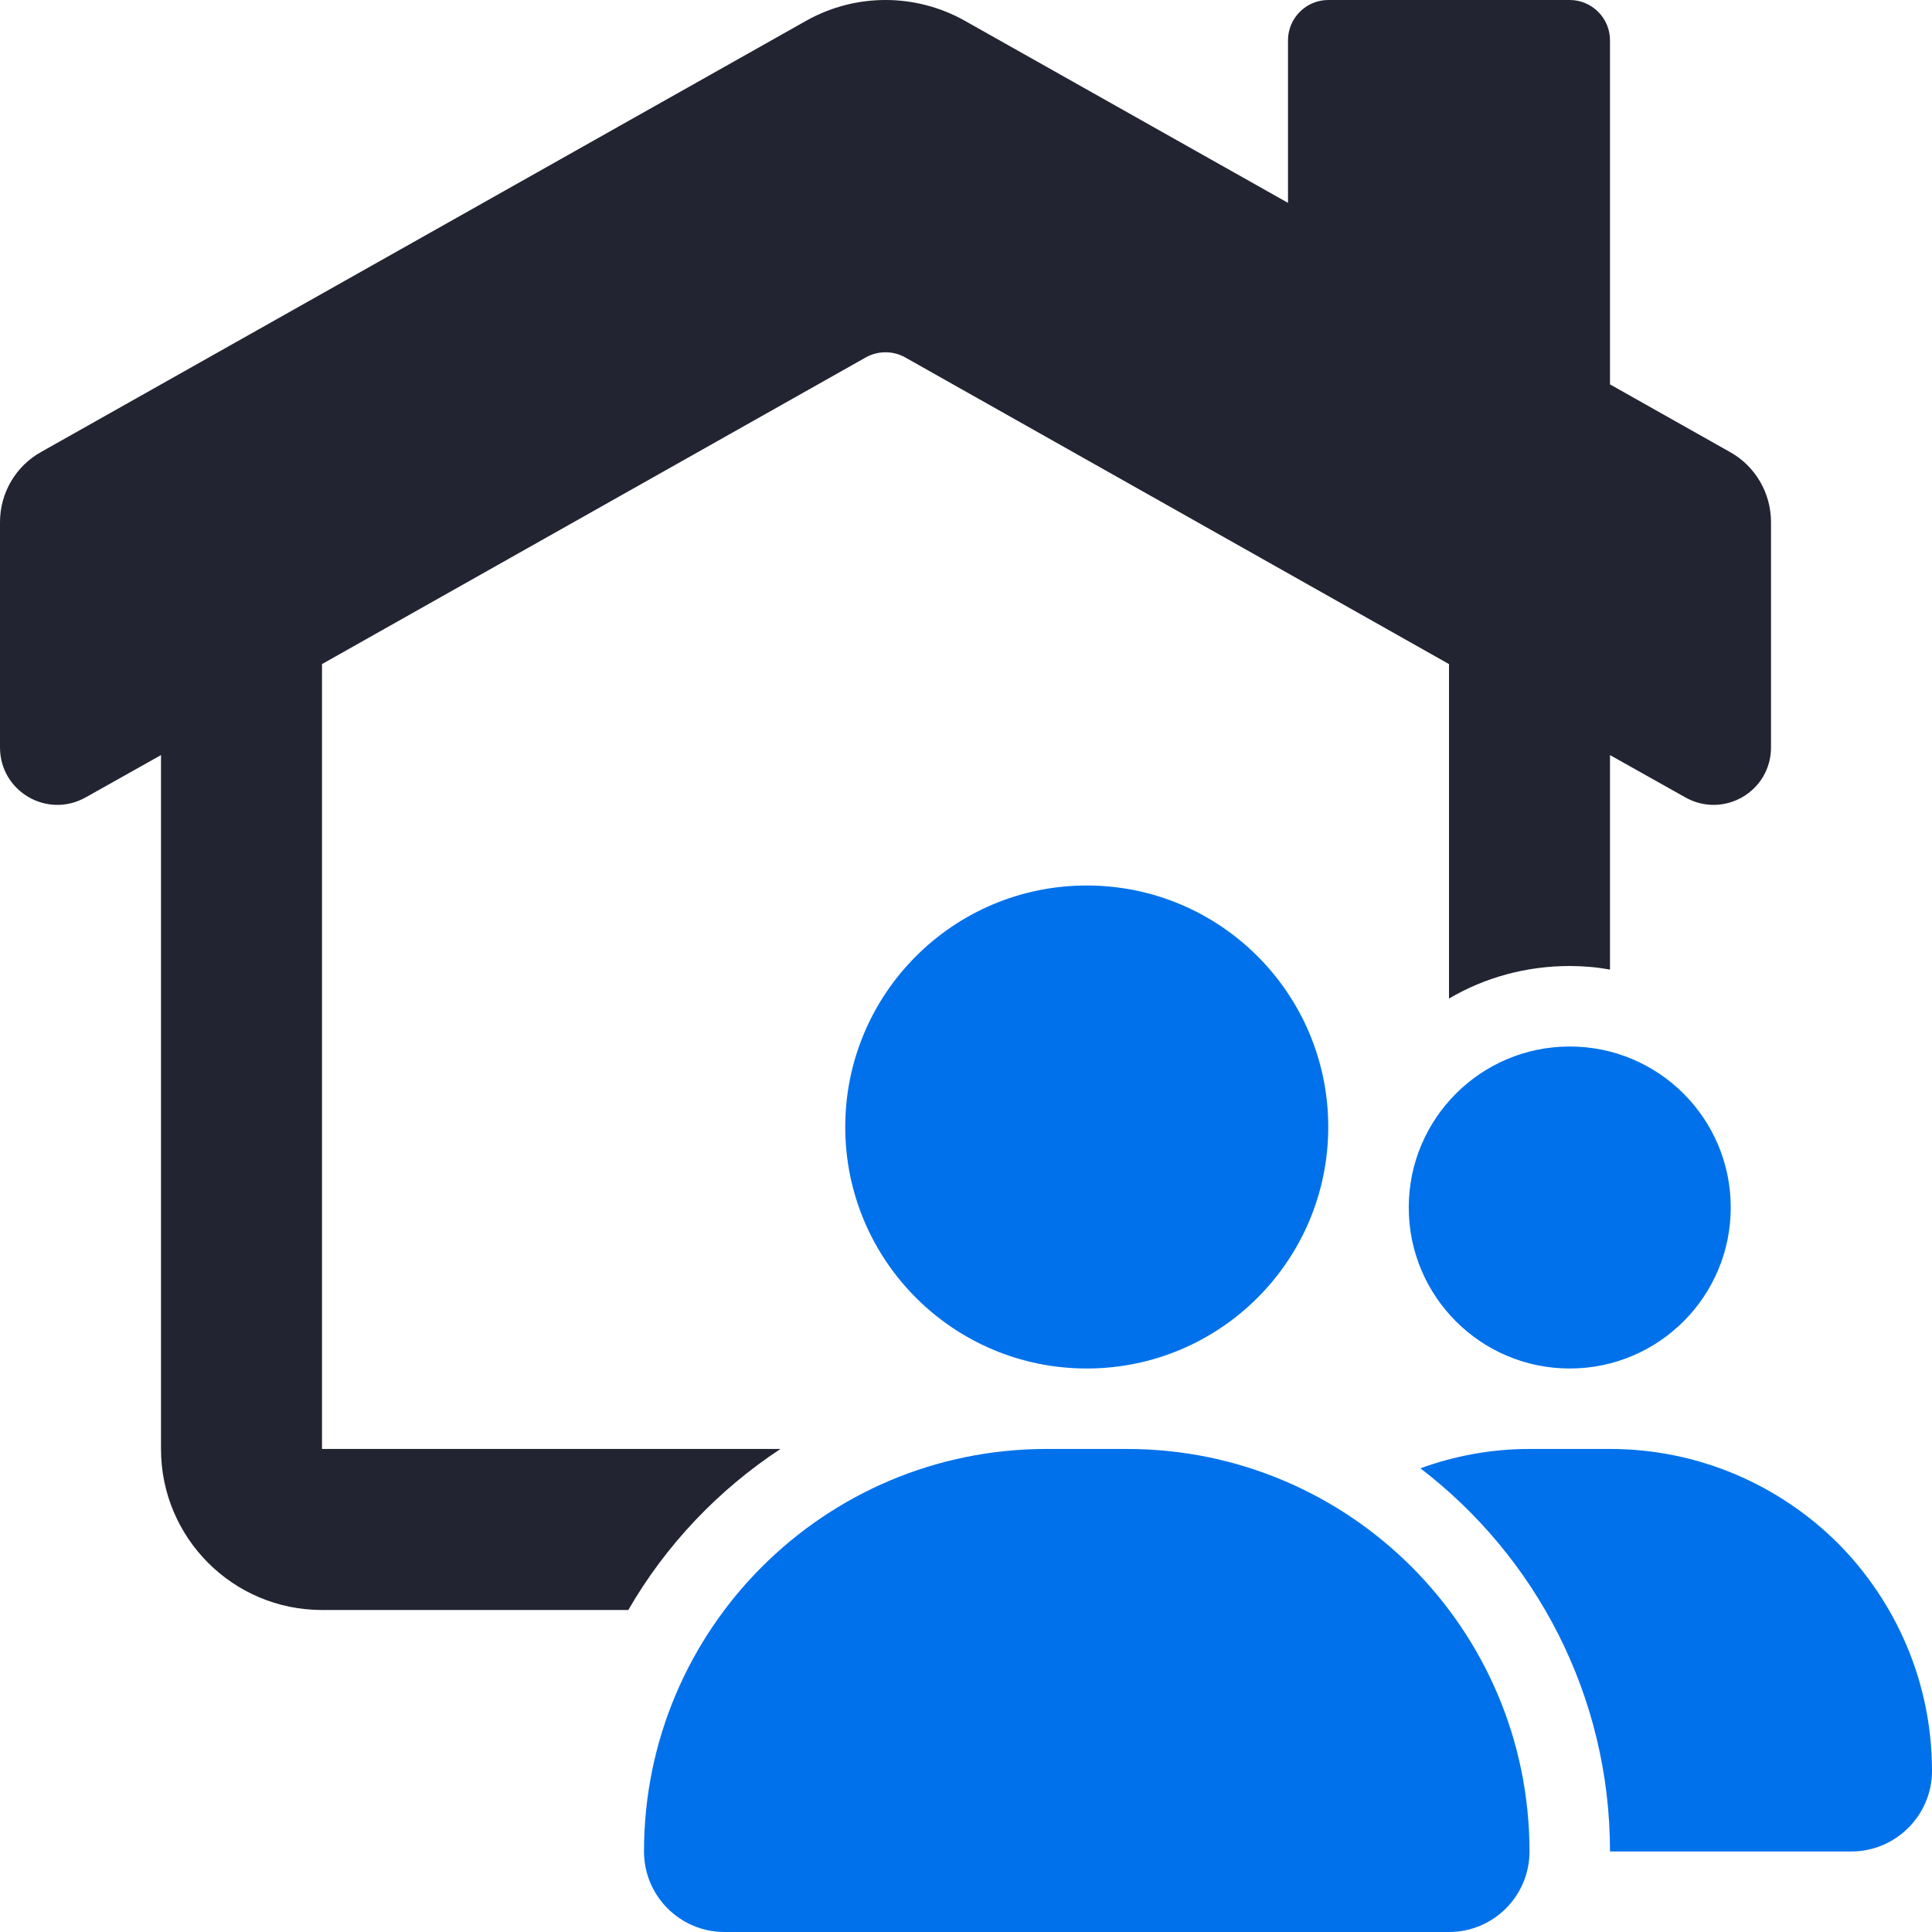 <svg width="48" height="48" viewBox="0 0 48 48" fill="none" xmlns="http://www.w3.org/2000/svg">
<path fill-rule="evenodd" clip-rule="evenodd" d="M41.87 19.81L40 18.76V24.09C39.68 24.03 39.34 24 39 24C37.91 24 36.88 24.29 36 24.809V16.499L22.49 8.88C22.19 8.71 21.81 8.71 21.51 8.88L8 16.499V35.999H19.39C17.84 37.02 16.54 38.389 15.61 40H8C5.79 40 4 38.21 4 35.999V18.76L2.13 19.81C1.17 20.349 0 19.66 0 18.569V12.97C0 12.25 0.39 11.58 1.02 11.23L20.04 0.51C21.26 -0.17 22.74 -0.17 23.96 0.51L32 5.04V1C32 0.45 32.45 -0 33 -0H39C39.55 -0 40 0.45 40 1V9.55L42.98 11.23C43.61 11.58 44 12.25 44 12.97V18.569C44 19.66 42.83 20.349 41.87 19.81Z" fill="#222431"/>
<path fill-rule="evenodd" clip-rule="evenodd" d="M46 45.999H40C40 42.12 38.15 38.669 35.29 36.48C36.14 36.17 37.05 35.999 38 35.999H40C42.21 35.999 44.21 36.899 45.66 38.339C47.1 39.789 48 41.79 48 43.999C48 45.099 47.1 45.999 46 45.999ZM21 27.999C21 24.686 23.686 22 27 22C30.314 22 33 24.686 33 27.999C33 31.314 30.314 34 27 34C23.686 34 21 31.314 21 27.999ZM39 26C41.209 26 43 27.791 43 30C43 32.209 41.209 34 39 34C36.791 34 35 32.209 35 30C35 27.791 36.791 26 39 26ZM26 35.999H28C33.523 35.999 38 40.476 38 45.999C38 47.104 37.105 48 36 48H18C16.895 48 16 47.104 16 45.999C16 40.476 20.477 35.999 26 35.999Z" fill="#0071EB"/>
</svg>
